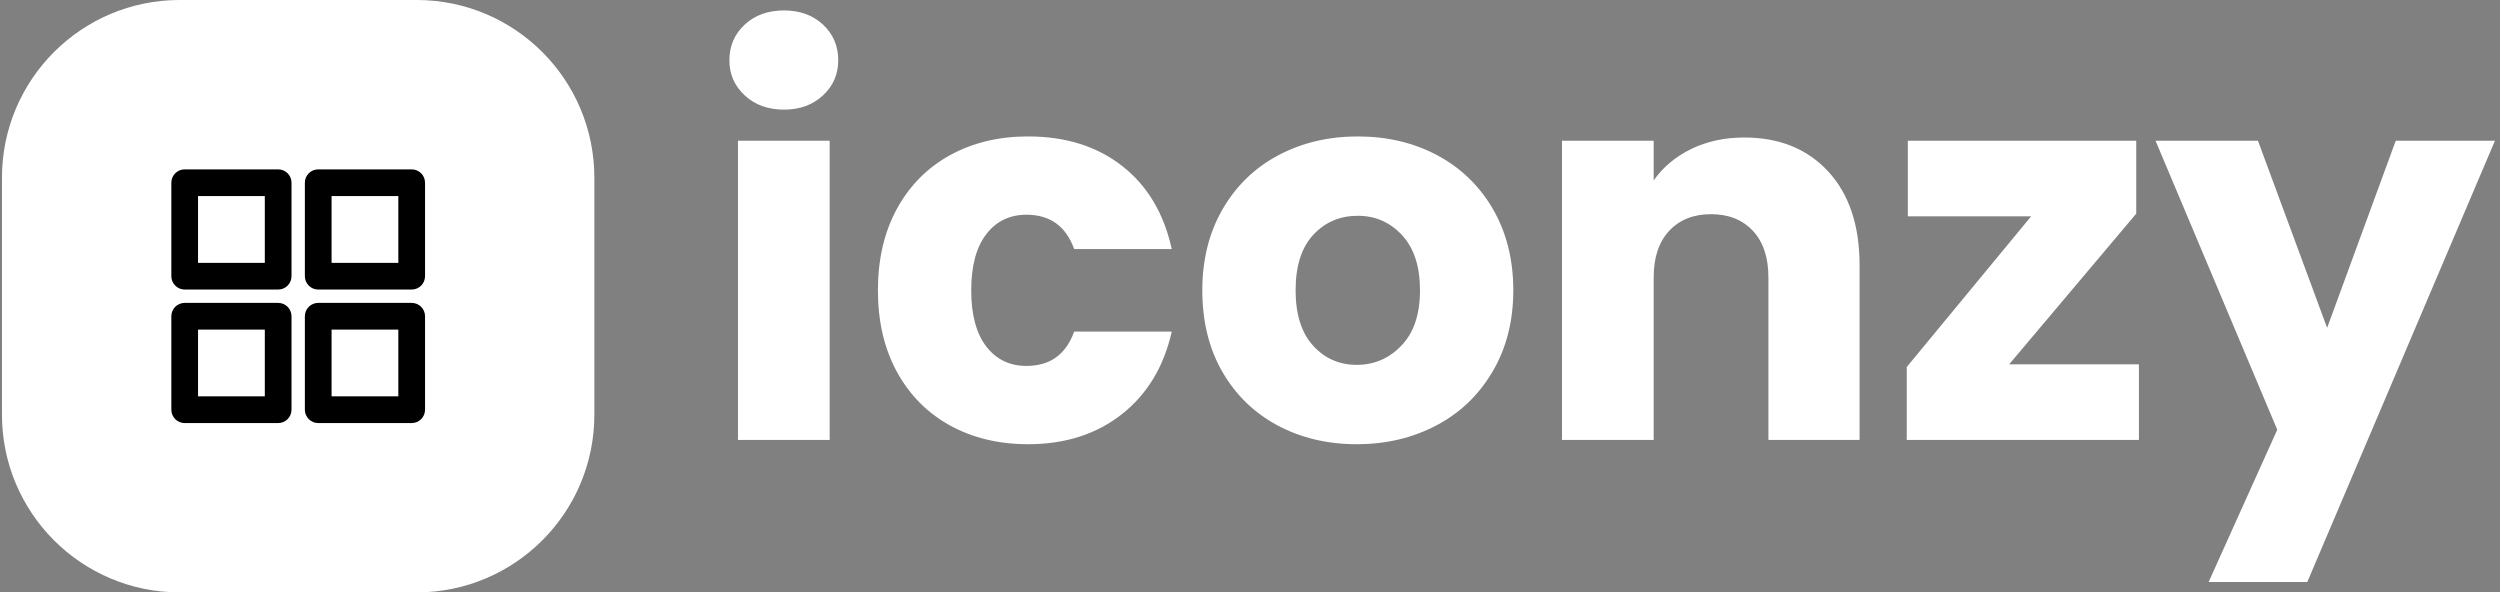 <svg xmlns="http://www.w3.org/2000/svg" version="1.1" xmlns:xlink="http://www.w3.org/1999/xlink" xmlns:svgjs="http://svgjs.dev/svgjs" width="2000" height="474" viewBox="0 0 2000 474"><rect x="0" y="0" width="2000" height="474" fill="#808080" stroke="none"/><g transform="matrix(1,0,0,1,-1.212,-0.024)"><svg viewBox="0 0 396 94" data-background-color="#6936f5" preserveAspectRatio="xMidYMid meet" height="474" width="2000" xmlns="http://www.w3.org/2000/svg" xmlns:xlink="http://www.w3.org/1999/xlink"><g id="tight-bounds" transform="matrix(1,0,0,1,0.24,0.005)"><svg viewBox="0 0 395.52 93.99" height="93.99" width="395.52"><g><svg viewBox="0 0 558.456 132.71" height="93.99" width="395.52"><g transform="matrix(1,0,0,1,162.936,2.337)"><svg viewBox="0 0 395.52 128.037" height="128.037" width="395.52"><g><svg viewBox="0 0 395.52 128.037" height="128.037" width="395.52"><g><svg viewBox="0 0 395.52 128.037" height="128.037" width="395.52"><g transform="matrix(1,0,0,1,0,0)"><svg width="395.52" viewBox="2.3 -40.05 164.64 53.3" height="128.037" data-palette-color="#ffffff"><path d="M7.4-30.8Q5.15-30.8 3.73-32.13 2.3-33.45 2.3-35.4L2.3-35.4Q2.3-37.4 3.73-38.73 5.15-40.05 7.4-40.05L7.4-40.05Q9.6-40.05 11.03-38.73 12.45-37.4 12.45-35.4L12.45-35.4Q12.45-33.45 11.03-32.13 9.6-30.8 7.4-30.8L7.4-30.8ZM3.1-27.9L11.65-27.9 11.65 0 3.1 0 3.1-27.9ZM16.15-13.95Q16.15-18.3 17.92-21.55 19.7-24.8 22.87-26.55 26.05-28.3 30.15-28.3L30.15-28.3Q35.4-28.3 38.92-25.55 42.45-22.8 43.55-17.8L43.55-17.8 34.45-17.8Q33.3-21 30-21L30-21Q27.65-21 26.25-19.18 24.85-17.35 24.85-13.95L24.85-13.95Q24.85-10.55 26.25-8.72 27.65-6.9 30-6.9L30-6.9Q33.3-6.9 34.45-10.1L34.45-10.1 43.55-10.1Q42.45-5.2 38.9-2.4 35.35 0.4 30.15 0.4L30.15 0.4Q26.05 0.4 22.87-1.35 19.7-3.1 17.92-6.35 16.15-9.6 16.15-13.95L16.15-13.95ZM60.8 0.4Q56.7 0.4 53.42-1.35 50.15-3.1 48.27-6.35 46.4-9.6 46.4-13.95L46.4-13.95Q46.4-18.25 48.3-21.53 50.2-24.8 53.5-26.55 56.8-28.3 60.9-28.3L60.9-28.3Q65-28.3 68.3-26.55 71.59-24.8 73.5-21.53 75.4-18.25 75.4-13.95L75.4-13.95Q75.4-9.65 73.47-6.38 71.55-3.1 68.22-1.35 64.9 0.4 60.8 0.4L60.8 0.4ZM60.8-7Q63.25-7 64.97-8.8 66.7-10.6 66.7-13.95L66.7-13.95Q66.7-17.3 65.02-19.1 63.35-20.9 60.9-20.9L60.9-20.9Q58.4-20.9 56.75-19.13 55.1-17.35 55.1-13.95L55.1-13.95Q55.1-10.6 56.72-8.8 58.35-7 60.8-7L60.8-7ZM96.94-28.2Q101.84-28.2 104.77-25.03 107.69-21.85 107.69-16.3L107.69-16.3 107.69 0 99.19 0 99.19-15.15Q99.19-17.95 97.74-19.5 96.29-21.05 93.84-21.05L93.84-21.05Q91.39-21.05 89.94-19.5 88.49-17.95 88.49-15.15L88.49-15.15 88.49 0 79.94 0 79.94-27.9 88.49-27.9 88.49-24.2Q89.79-26.05 91.99-27.13 94.19-28.2 96.94-28.2L96.94-28.2ZM133.49-21.1L121.64-7.05 133.74-7.05 133.74 0 112.09 0 112.09-6.8 123.69-20.85 112.19-20.85 112.19-27.9 133.49-27.9 133.49-21.1ZM157.69-27.9L166.94-27.9 149.44 13.25 140.24 13.25 146.64-0.95 135.29-27.9 144.84-27.9 151.29-10.45 157.69-27.9Z" opacity="1" transform="matrix(1,0,0,1,0,0)" fill="#ffffff" class="undefined-text-0" data-fill-palette-color="primary" id="text-0"></path></svg></g></svg></g></svg></g></svg></g><g><svg viewBox="0 0 132.71 132.71" height="132.71" width="132.71"><g><svg></svg></g><g id="icon-0"><svg viewBox="0 0 132.71 132.71" height="132.71" width="132.71"><g><path transform="scale(1.327,1.327)" d="M30 100c-16.569 0-30-13.431-30-30v-40c0-16.569 13.431-30 30-30h40c16.569 0 30 13.431 30 30v40c0 16.569-13.431 30-30 30z" fill="#ffffff" fill-rule="nonzero" stroke="none" stroke-width="1" stroke-linecap="butt" stroke-linejoin="miter" stroke-miterlimit="10" stroke-dasharray="" stroke-dashoffset="0" font-family="none" font-weight="none" font-size="none" text-anchor="none" style="mix-blend-mode: normal" data-fill-palette-color="accent"></path></g><g transform="matrix(1,0,0,1,37.94,37.94)"><svg viewBox="0 0 56.83 56.83" height="56.83" width="56.83"><g><svg xmlns="http://www.w3.org/2000/svg" viewBox="0 0.586 19 19" x="0" y="0" height="56.83" width="56.83" class="icon-gn-0" id="gn-0"><path fill-rule="evenodd" clip-rule="evenodd" d="M0 1C0 0.448 0.448 0 1 0H8C8.552 0 9 0.448 9 1V8C9 8.552 8.552 9 8 9H1C0.448 9 0 8.552 0 8V1ZM2 7V2H7V7H2Z" transform="translate(0 0.586)" fill="#000000" data-fill-palette-color="quaternary"></path><path fill-rule="evenodd" clip-rule="evenodd" d="M10 11C10 10.448 10.448 10 11 10H18C18.552 10 19 10.448 19 11V18C19 18.552 18.552 19 18 19H11C10.448 19 10 18.552 10 18V11ZM12 17V12H17V17H12Z" transform="translate(0 0.586)" fill="#000000" data-fill-palette-color="quaternary"></path><path fill-rule="evenodd" clip-rule="evenodd" d="M11 0C10.448 0 10 0.448 10 1V8C10 8.552 10.448 9 11 9H18C18.552 9 19 8.552 19 8V1C19 0.448 18.552 0 18 0H11ZM12 2V7H17V2H12Z" transform="translate(0 0.586)" fill="#000000" data-fill-palette-color="quaternary"></path><path fill-rule="evenodd" clip-rule="evenodd" d="M0 11C0 10.448 0.448 10 1 10H8C8.552 10 9 10.448 9 11V18C9 18.552 8.552 19 8 19H1C0.448 19 0 18.552 0 18V11ZM2 17V12H7V17H2Z" transform="translate(0 0.586)" fill="#000000" data-fill-palette-color="quaternary"></path></svg></g></svg></g></svg></g></svg></g></svg></g><defs></defs></svg><rect width="395.52" height="93.99" fill="none" stroke="none" visibility="hidden"></rect></g></svg></g></svg>